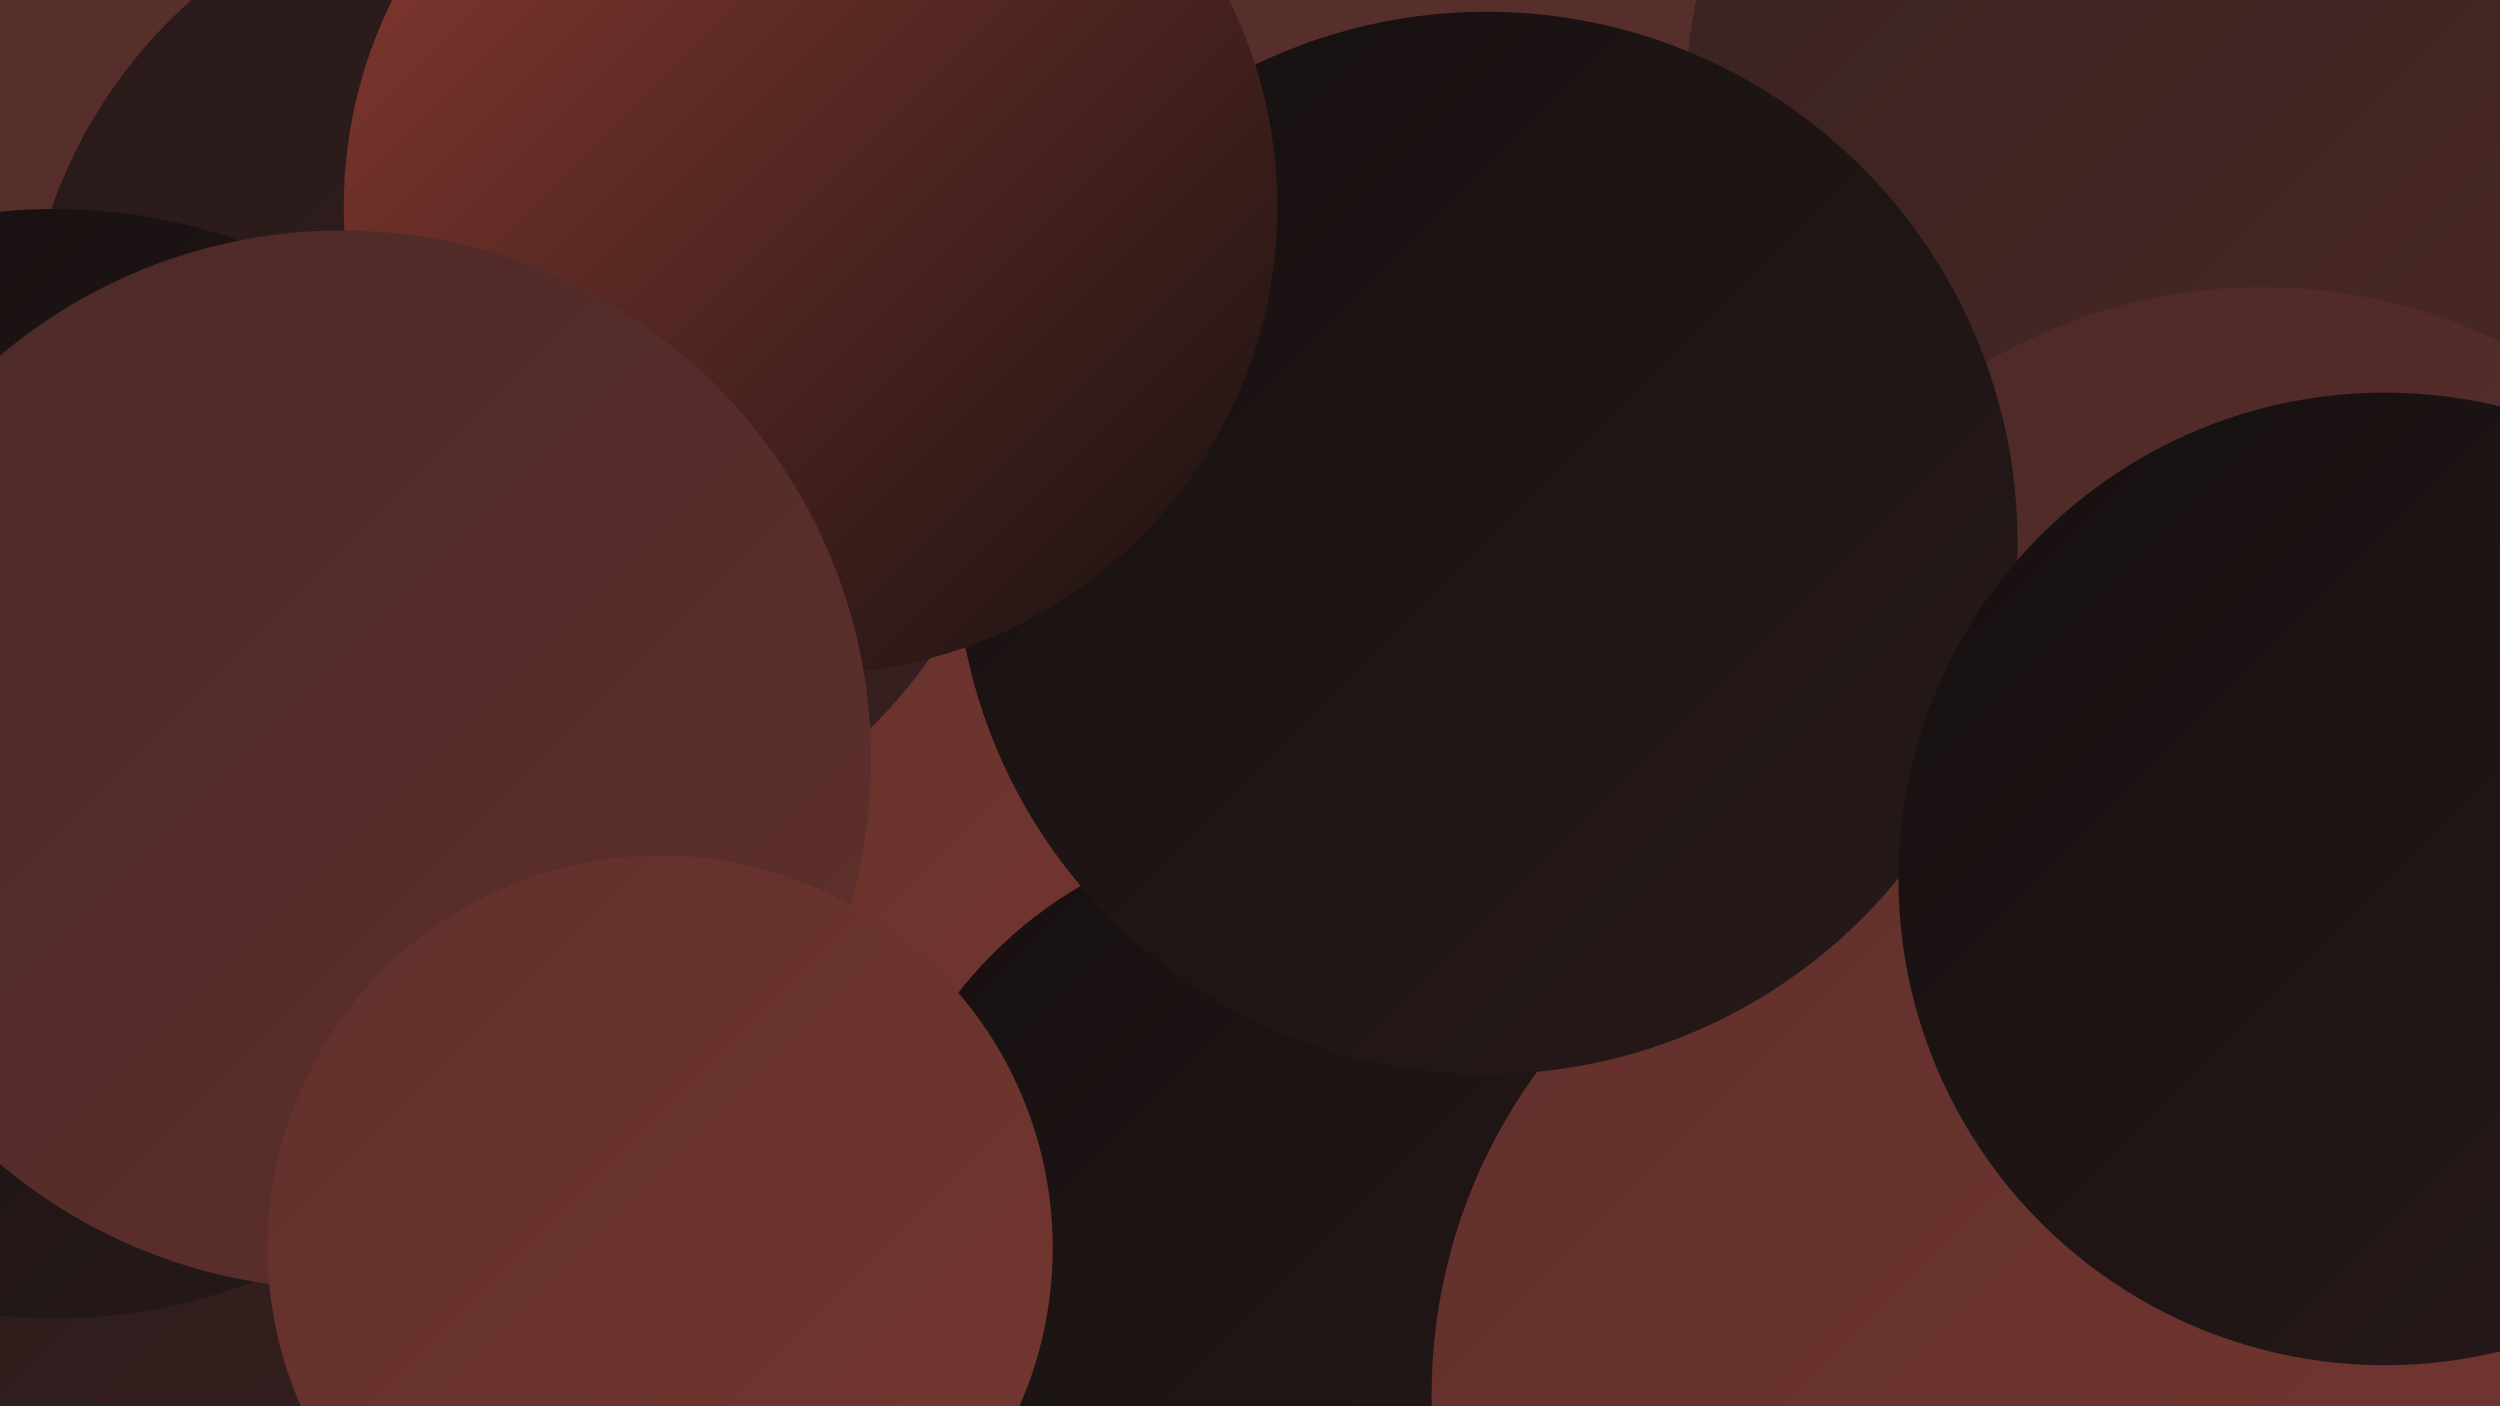 <?xml version="1.0" encoding="UTF-8"?><svg width="1280" height="720" xmlns="http://www.w3.org/2000/svg"><defs><linearGradient id="grad0" x1="0%" y1="0%" x2="100%" y2="100%"><stop offset="0%" style="stop-color:#161010;stop-opacity:1" /><stop offset="100%" style="stop-color:#271919;stop-opacity:1" /></linearGradient><linearGradient id="grad1" x1="0%" y1="0%" x2="100%" y2="100%"><stop offset="0%" style="stop-color:#271919;stop-opacity:1" /><stop offset="100%" style="stop-color:#382120;stop-opacity:1" /></linearGradient><linearGradient id="grad2" x1="0%" y1="0%" x2="100%" y2="100%"><stop offset="0%" style="stop-color:#382120;stop-opacity:1" /><stop offset="100%" style="stop-color:#4b2927;stop-opacity:1" /></linearGradient><linearGradient id="grad3" x1="0%" y1="0%" x2="100%" y2="100%"><stop offset="0%" style="stop-color:#4b2927;stop-opacity:1" /><stop offset="100%" style="stop-color:#60302c;stop-opacity:1" /></linearGradient><linearGradient id="grad4" x1="0%" y1="0%" x2="100%" y2="100%"><stop offset="0%" style="stop-color:#60302c;stop-opacity:1" /><stop offset="100%" style="stop-color:#753630;stop-opacity:1" /></linearGradient><linearGradient id="grad5" x1="0%" y1="0%" x2="100%" y2="100%"><stop offset="0%" style="stop-color:#753630;stop-opacity:1" /><stop offset="100%" style="stop-color:#8c3b32;stop-opacity:1" /></linearGradient><linearGradient id="grad6" x1="0%" y1="0%" x2="100%" y2="100%"><stop offset="0%" style="stop-color:#8c3b32;stop-opacity:1" /><stop offset="100%" style="stop-color:#161010;stop-opacity:1" /></linearGradient></defs><rect width="1280" height="720" fill="#562e2a" /><circle cx="281" cy="394" r="277" fill="url(#grad5)" /><circle cx="584" cy="486" r="201" fill="url(#grad2)" /><circle cx="1265" cy="592" r="194" fill="url(#grad5)" /><circle cx="815" cy="522" r="288" fill="url(#grad6)" /><circle cx="1214" cy="593" r="241" fill="url(#grad2)" /><circle cx="708" cy="304" r="255" fill="url(#grad1)" /><circle cx="1112" cy="52" r="249" fill="url(#grad2)" /><circle cx="37" cy="675" r="220" fill="url(#grad1)" /><circle cx="523" cy="632" r="242" fill="url(#grad5)" /><circle cx="368" cy="417" r="232" fill="url(#grad4)" /><circle cx="267" cy="191" r="255" fill="url(#grad1)" /><circle cx="1158" cy="425" r="278" fill="url(#grad3)" /><circle cx="666" cy="646" r="223" fill="url(#grad0)" /><circle cx="28" cy="391" r="284" fill="url(#grad0)" /><circle cx="1013" cy="714" r="280" fill="url(#grad4)" /><circle cx="761" cy="278" r="272" fill="url(#grad0)" /><circle cx="415" cy="106" r="239" fill="url(#grad6)" /><circle cx="1221" cy="450" r="249" fill="url(#grad0)" /><circle cx="175" cy="389" r="271" fill="url(#grad3)" /><circle cx="338" cy="639" r="201" fill="url(#grad4)" /></svg>